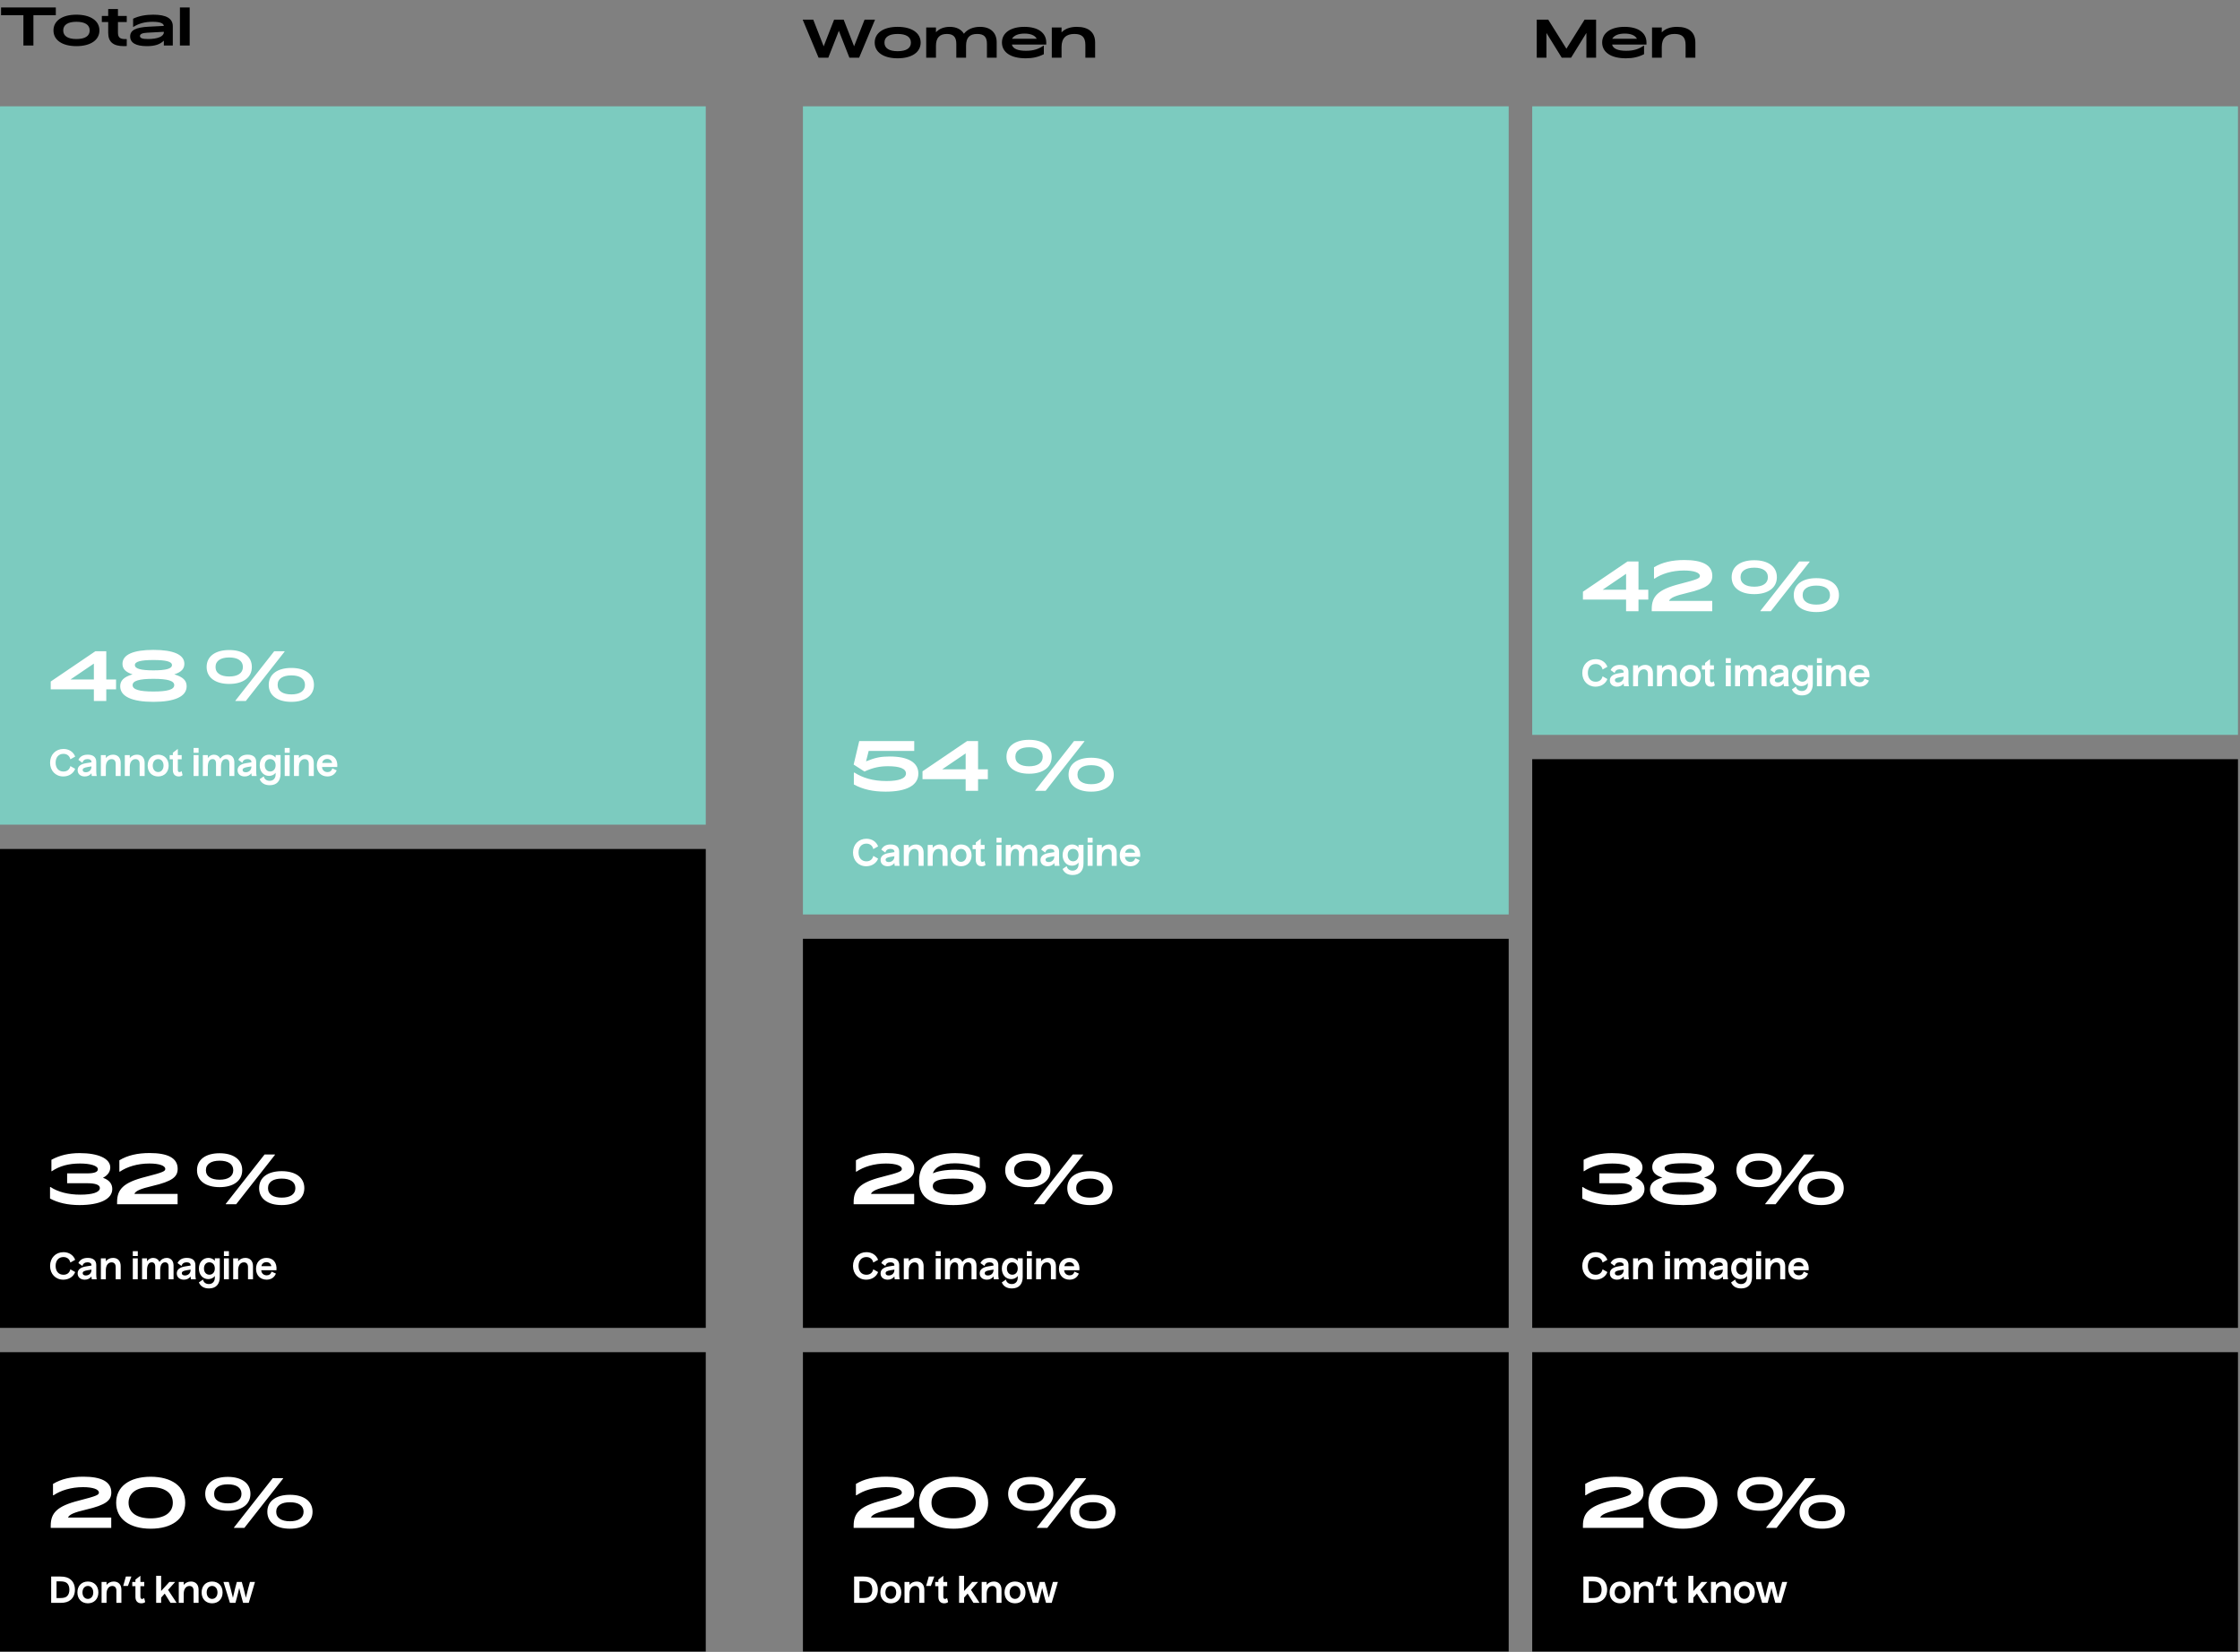 <svg width="1105" height="815" viewBox="0 0 1105 815" fill="none" xmlns="http://www.w3.org/2000/svg">
<rect x="0" y="0" width="1105" height="815" fill="#808080" stroke="none"/>
<path d="M27.535 7.503H16.485V22.453H11.545V7.503H0.521V3.681H27.535V7.503ZM37.688 22.765C30.642 22.765 26.378 19.723 26.378 15.017C26.378 10.285 30.642 7.243 37.688 7.243C44.734 7.243 49.05 10.285 49.05 15.017C49.05 19.723 44.734 22.765 37.688 22.765ZM37.688 19.255C41.926 19.255 44.24 17.799 44.24 15.017C44.24 12.235 41.926 10.753 37.688 10.753C33.502 10.753 31.188 12.235 31.188 15.017C31.188 17.799 33.502 19.255 37.688 19.255ZM62.528 22.713C62.112 22.739 61.67 22.765 61.15 22.765C55.742 22.765 53.376 20.633 53.376 16.161V10.883H50.23V7.867H53.376V4.461H58.186V7.867H62.528V10.883H58.186V16.057C58.186 18.449 59.174 19.281 61.722 19.281H62.398L62.528 19.359V22.713ZM73.024 19.255C77.834 19.255 80.824 17.955 80.824 15.927V15.693L72.634 16.135C70.216 16.265 69.046 16.785 69.046 17.773C69.046 18.787 70.164 19.255 73.024 19.255ZM80.824 22.453V20.061C78.952 21.907 76.404 22.765 72.478 22.765C67.018 22.765 64.21 21.127 64.21 17.981C64.21 14.939 66.914 13.509 73.258 13.171L80.824 12.781C80.694 11.429 78.848 10.753 75.286 10.753C71.516 10.753 68.578 11.533 65.744 13.301L65.666 13.249V9.219C68.578 7.841 71.906 7.243 75.598 7.243C82.072 7.243 85.244 9.115 85.244 12.963V22.453H80.824ZM88.758 22.453V3.681H93.569V22.453H88.758Z" fill="black"/>
<path d="M403.801 28.453H408.611L413.811 15.193L419.011 28.453H423.821L431.621 9.785L431.543 9.681H426.499L421.325 22.837L416.177 9.681H411.471L406.323 22.863L401.175 9.681H396.079L396.001 9.785L403.801 28.453ZM442.803 28.765C449.849 28.765 454.165 25.723 454.165 21.017C454.165 16.285 449.849 13.243 442.803 13.243C435.757 13.243 431.493 16.285 431.493 21.017C431.493 25.723 435.757 28.765 442.803 28.765ZM442.803 25.255C438.617 25.255 436.303 23.799 436.303 21.017C436.303 18.235 438.617 16.753 442.803 16.753C447.041 16.753 449.355 18.235 449.355 21.017C449.355 23.799 447.041 25.255 442.803 25.255ZM461.715 22.603C461.715 18.703 463.457 16.753 467.097 16.753C470.269 16.753 471.751 18.235 471.751 21.641V28.453H476.561V22.603C476.561 18.573 478.329 16.753 482.047 16.753C485.479 16.753 486.857 18.287 486.857 21.641V28.453H491.667V20.861C491.667 16.077 488.599 13.243 483.425 13.243C480.123 13.243 477.185 14.439 475.495 16.649C474.195 14.465 471.751 13.243 468.501 13.243C465.719 13.243 463.301 14.179 461.715 15.921V13.555H456.905V28.453H461.715V22.603ZM505.985 28.765C509.443 28.765 512.251 28.115 514.929 26.737V22.577L514.825 22.499C512.329 24.189 509.963 25.047 506.063 25.047C502.137 25.047 499.693 24.111 499.147 21.979H516.125V21.017C516.125 16.129 512.017 13.243 505.335 13.243C498.523 13.243 494.259 16.233 494.259 20.965C494.259 25.671 498.419 28.765 505.985 28.765ZM505.387 16.571C508.065 16.571 510.457 17.273 511.419 19.119H499.225C500.291 17.273 502.735 16.571 505.387 16.571ZM523.668 23.175C523.668 18.677 526.034 16.753 529.986 16.753C533.704 16.753 535.42 18.287 535.42 22.213V28.453H540.23V20.965C540.23 15.973 537.032 13.243 531.182 13.243C527.854 13.243 525.306 14.231 523.668 15.973V13.555H518.858V28.453H523.668V23.175Z" fill="black"/>
<path d="M770.404 28.453H775.032L782.572 16.259V28.453H787.356V9.681H781.688L772.718 24.033L763.748 9.681H758.08V28.453H762.864V16.259L770.404 28.453ZM802.075 28.765C805.533 28.765 808.341 28.115 811.019 26.737V22.577L810.915 22.499C808.419 24.189 806.053 25.047 802.153 25.047C798.227 25.047 795.783 24.111 795.237 21.979H812.215V21.017C812.215 16.129 808.107 13.243 801.425 13.243C794.613 13.243 790.349 16.233 790.349 20.965C790.349 25.671 794.509 28.765 802.075 28.765ZM801.477 16.571C804.155 16.571 806.547 17.273 807.509 19.119H795.315C796.381 17.273 798.825 16.571 801.477 16.571ZM819.759 23.175C819.759 18.677 822.125 16.753 826.077 16.753C829.795 16.753 831.511 18.287 831.511 22.213V28.453H836.321V20.965C836.321 15.973 833.123 13.243 827.273 13.243C823.945 13.243 821.397 14.231 819.759 15.973V13.555H814.949V28.453H819.759V23.175Z" fill="black"/>
<rect width="348.154" height="236.274" transform="translate(0.001 418.863)" fill="black"/>
<path d="M39.131 594.545C33.521 594.545 28.523 593.423 24.681 591.315V585.705L24.851 585.603C28.591 588.085 33.725 589.411 39.607 589.411C45.761 589.411 49.263 588.221 49.263 586.113C49.263 584.583 47.121 583.767 42.939 583.767H33.113V578.905H43.041C46.543 578.905 48.277 578.225 48.277 576.865C48.277 575.199 44.707 574.043 39.505 574.043C33.861 574.043 29.373 575.267 25.497 577.885L25.361 577.783V572.207C29.475 569.963 33.963 568.909 39.301 568.909C48.549 568.909 54.397 571.629 54.397 575.981C54.397 577.885 53.377 579.755 50.793 581.081C54.125 582.237 55.383 584.277 55.383 586.623C55.383 591.587 49.331 594.545 39.131 594.545ZM57.759 594.137V593.083C57.759 586.861 60.751 583.427 71.631 580.673C80.709 578.361 81.525 577.817 81.525 576.695C81.525 575.131 78.601 574.043 73.705 574.043C67.755 574.043 62.655 575.675 59.085 578.089L58.881 577.987V572.445C62.893 570.031 67.755 568.875 73.841 568.875C82.613 568.875 87.645 571.255 87.645 576.661C87.645 580.571 85.095 582.815 75.167 585.127C69.217 586.521 66.871 587.575 66.293 589.037H87.611V594.137H57.759ZM108.339 585.705C101.539 585.705 97.187 582.611 97.187 577.341C97.187 572.037 101.539 568.977 108.339 568.977C115.105 568.977 119.491 572.037 119.491 577.341C119.491 582.611 115.105 585.705 108.339 585.705ZM111.433 594.137L111.331 594.001L130.507 569.589H135.573L135.675 569.725L116.499 594.137H111.433ZM108.339 582.033C112.419 582.033 115.071 580.469 115.071 577.341C115.071 574.213 112.419 572.649 108.339 572.649C104.259 572.649 101.573 574.213 101.573 577.341C101.573 580.469 104.259 582.033 108.339 582.033ZM138.973 594.545C132.173 594.545 127.821 591.451 127.821 586.181C127.821 580.877 132.173 577.817 138.973 577.817C145.739 577.817 150.125 580.877 150.125 586.181C150.125 591.451 145.739 594.545 138.973 594.545ZM138.973 590.873C143.053 590.873 145.705 589.309 145.705 586.181C145.705 583.053 143.053 581.489 138.973 581.489C134.893 581.489 132.207 583.053 132.207 586.181C132.207 589.309 134.893 590.873 138.973 590.873Z" fill="white"/>
<path d="M37.087 627.591C36.205 629.931 33.901 631.353 31.219 631.353C27.403 631.353 24.703 628.509 24.703 624.585C24.703 620.625 27.457 617.781 31.309 617.781C34.009 617.781 36.187 619.203 37.087 621.543L34.711 622.893C34.333 621.201 33.073 620.193 31.291 620.193C28.915 620.193 27.439 621.921 27.439 624.567C27.439 627.213 28.933 628.923 31.309 628.923C33.109 628.923 34.333 627.933 34.711 626.241L37.087 627.591ZM47.484 628.977C47.484 629.805 47.574 630.543 47.718 631.137H45.288C45.198 630.795 45.162 630.417 45.126 629.787C44.244 630.867 43.182 631.353 41.814 631.353C39.726 631.353 38.304 630.147 38.304 628.275C38.304 626.385 39.708 625.233 42.606 624.783L45.126 624.387V624.225C45.126 623.289 44.406 622.785 43.182 622.785C41.832 622.785 40.95 623.415 40.662 624.603L38.664 623.163C39.492 621.453 41.058 620.607 43.272 620.607C45.972 620.607 47.484 621.867 47.484 624.135V628.977ZM40.788 628.167C40.788 628.869 41.382 629.283 42.318 629.283C43.704 629.283 45.126 628.401 45.126 626.511V626.385L43.362 626.673C41.472 626.979 40.788 627.375 40.788 628.167ZM52.208 631.137H49.76V620.823H52.208V622.263C53.072 621.201 54.314 620.607 55.772 620.607C58.148 620.607 59.534 622.191 59.534 624.657V631.137H57.068V625.125C57.068 623.649 56.33 622.803 55.034 622.803C53.324 622.803 52.208 624.333 52.208 626.655V631.137ZM67.976 619.671H65.51V617.295H67.976V619.671ZM67.958 631.137H65.51V620.823H67.958V631.137ZM72.529 631.137H70.081V620.823H72.529V622.281C73.267 621.183 74.347 620.607 75.553 620.607C76.885 620.607 78.091 621.309 78.667 622.605C79.513 621.291 80.845 620.607 82.249 620.607C84.229 620.607 85.615 622.011 85.615 624.405V631.137H83.167V624.981C83.167 623.541 82.537 622.785 81.403 622.785C79.873 622.785 79.027 624.153 79.027 626.673V631.137H76.579V624.981C76.579 623.487 75.913 622.785 74.869 622.785C73.393 622.785 72.529 624.207 72.529 626.655V631.137ZM96.387 628.977C96.387 629.805 96.477 630.543 96.621 631.137H94.191C94.101 630.795 94.065 630.417 94.029 629.787C93.147 630.867 92.085 631.353 90.717 631.353C88.629 631.353 87.207 630.147 87.207 628.275C87.207 626.385 88.611 625.233 91.509 624.783L94.029 624.387V624.225C94.029 623.289 93.309 622.785 92.085 622.785C90.735 622.785 89.853 623.415 89.565 624.603L87.567 623.163C88.395 621.453 89.961 620.607 92.175 620.607C94.875 620.607 96.387 621.867 96.387 624.135V628.977ZM89.691 628.167C89.691 628.869 90.285 629.283 91.221 629.283C92.607 629.283 94.029 628.401 94.029 626.511V626.385L92.265 626.673C90.375 626.979 89.691 627.375 89.691 628.167ZM108.419 630.003C108.419 633.675 106.475 635.673 103.073 635.673C100.715 635.673 98.951 634.719 98.105 632.703L100.139 631.299C100.373 632.649 101.507 633.513 103.019 633.513C104.855 633.513 105.971 632.235 105.971 630.417V629.535C105.269 630.525 104.045 631.083 102.749 631.083C100.049 631.083 98.123 628.923 98.123 625.881C98.123 622.425 100.409 620.607 102.785 620.607C103.973 620.607 105.161 621.057 105.971 622.047V620.805H108.419V630.003ZM100.625 625.809C100.625 627.681 101.723 628.905 103.289 628.905C104.909 628.905 105.971 627.645 105.971 625.809C105.971 623.973 104.855 622.785 103.271 622.785C101.687 622.785 100.625 623.991 100.625 625.809ZM112.924 619.671H110.458V617.295H112.924V619.671ZM112.906 631.137H110.458V620.823H112.906V631.137ZM117.476 631.137H115.028V620.823H117.476V622.263C118.34 621.201 119.582 620.607 121.04 620.607C123.416 620.607 124.802 622.191 124.802 624.657V631.137H122.336V625.125C122.336 623.649 121.598 622.803 120.302 622.803C118.592 622.803 117.476 624.333 117.476 626.655V631.137ZM136.11 628.347C135.318 630.291 133.68 631.353 131.52 631.353C128.406 631.353 126.3 629.193 126.3 625.989C126.3 622.767 128.316 620.607 131.448 620.607C134.742 620.607 136.704 622.983 136.38 626.691H128.874C128.928 628.131 130.008 629.211 131.556 629.211C132.78 629.211 133.626 628.563 133.95 627.375L136.11 628.347ZM131.43 622.713C130.098 622.713 129.144 623.505 128.964 624.693H133.842C133.68 623.487 132.708 622.713 131.43 622.713Z" fill="white"/>
<rect width="348.154" height="147.671" transform="translate(0.001 667.139)" fill="black"/>
<path d="M25.021 753.811V752.757C25.021 746.535 28.013 743.101 38.893 740.347C47.971 738.035 48.787 737.491 48.787 736.369C48.787 734.805 45.863 733.717 40.967 733.717C35.017 733.717 29.917 735.349 26.347 737.763L26.143 737.661V732.119C30.155 729.705 35.017 728.549 41.103 728.549C49.875 728.549 54.907 730.929 54.907 736.335C54.907 740.245 52.357 742.489 42.429 744.801C36.479 746.195 34.133 747.249 33.555 748.711H54.873V753.811H25.021ZM74.336 754.219C64 754.219 57.302 749.459 57.302 741.401C57.302 733.343 64 728.583 74.336 728.583C84.672 728.583 91.37 733.343 91.37 741.401C91.37 749.459 84.672 754.219 74.336 754.219ZM74.336 749.119C80.966 749.119 85.25 746.433 85.25 741.401C85.25 736.369 80.966 733.683 74.336 733.683C67.706 733.683 63.422 736.369 63.422 741.401C63.422 746.433 67.706 749.119 74.336 749.119ZM112.39 745.379C105.59 745.379 101.238 742.285 101.238 737.015C101.238 731.711 105.59 728.651 112.39 728.651C119.156 728.651 123.542 731.711 123.542 737.015C123.542 742.285 119.156 745.379 112.39 745.379ZM115.484 753.811L115.382 753.675L134.558 729.263H139.624L139.726 729.399L120.55 753.811H115.484ZM112.39 741.707C116.47 741.707 119.122 740.143 119.122 737.015C119.122 733.887 116.47 732.323 112.39 732.323C108.31 732.323 105.624 733.887 105.624 737.015C105.624 740.143 108.31 741.707 112.39 741.707ZM143.024 754.219C136.224 754.219 131.872 751.125 131.872 745.855C131.872 740.551 136.224 737.491 143.024 737.491C149.79 737.491 154.176 740.551 154.176 745.855C154.176 751.125 149.79 754.219 143.024 754.219ZM143.024 750.547C147.104 750.547 149.756 748.983 149.756 745.855C149.756 742.727 147.104 741.163 143.024 741.163C138.944 741.163 136.258 742.727 136.258 745.855C136.258 748.983 138.944 750.547 143.024 750.547Z" fill="white"/>
<path d="M25.243 790.811V777.815H29.815C32.191 777.815 33.667 778.337 34.765 779.237C36.169 780.371 36.961 782.135 36.961 784.313C36.961 786.491 36.169 788.255 34.765 789.389C33.667 790.289 32.191 790.811 29.815 790.811H25.243ZM29.653 780.191H27.889V788.435H29.653C31.489 788.435 32.443 788.111 33.109 787.481C33.829 786.779 34.225 785.699 34.225 784.313C34.225 782.891 33.829 781.847 33.109 781.145C32.443 780.515 31.489 780.191 29.653 780.191ZM48.531 785.663C48.531 788.867 46.443 791.027 43.347 791.027C40.251 791.027 38.181 788.867 38.181 785.663C38.181 782.441 40.251 780.281 43.347 780.281C46.443 780.281 48.531 782.441 48.531 785.663ZM40.683 785.663C40.683 787.553 41.781 788.849 43.347 788.849C44.913 788.849 46.011 787.553 46.011 785.663C46.011 783.755 44.913 782.459 43.347 782.459C41.781 782.459 40.683 783.755 40.683 785.663ZM52.56 790.811H50.112V780.497H52.56V781.937C53.424 780.875 54.666 780.281 56.124 780.281C58.5 780.281 59.886 781.865 59.886 784.331V790.811H57.42V784.799C57.42 783.323 56.682 782.477 55.386 782.477C53.676 782.477 52.56 784.007 52.56 786.329V790.811ZM63.101 782.459H60.779L62.093 777.815H64.811L63.101 782.459ZM71.617 790.397C71.221 790.793 70.519 791.027 69.691 791.027C67.855 791.027 66.811 789.821 66.811 787.859V782.567H65.245V780.497H66.811V779.327L69.259 777.437V780.497H71.167V782.567H69.259V787.715C69.259 788.489 69.511 788.867 70.069 788.867C70.483 788.867 70.879 788.651 71.113 788.381L71.617 790.397ZM79.49 790.811H77.041V777.455H79.49V784.961L83.54 780.497H86.401L82.909 784.403L87.139 790.811H84.115L81.254 786.239L79.49 788.219V790.811ZM90.634 790.811H88.186V780.497H90.634V781.937C91.498 780.875 92.74 780.281 94.198 780.281C96.574 780.281 97.96 781.865 97.96 784.331V790.811H95.494V784.799C95.494 783.323 94.756 782.477 93.46 782.477C91.75 782.477 90.634 784.007 90.634 786.329V790.811ZM109.809 785.663C109.809 788.867 107.721 791.027 104.625 791.027C101.529 791.027 99.459 788.867 99.459 785.663C99.459 782.441 101.529 780.281 104.625 780.281C107.721 780.281 109.809 782.441 109.809 785.663ZM101.961 785.663C101.961 787.553 103.059 788.849 104.625 788.849C106.191 788.849 107.289 787.553 107.289 785.663C107.289 783.755 106.191 782.459 104.625 782.459C103.059 782.459 101.961 783.755 101.961 785.663ZM119.925 790.811L119.241 788.345C118.701 786.311 118.215 784.493 118.035 783.539H117.999C117.801 784.493 117.369 786.311 116.811 788.345L116.145 790.811H113.427L110.241 780.497H112.851L113.715 783.629C114.111 785.087 114.759 787.571 114.885 788.219H114.921C115.029 787.571 115.623 785.123 116.001 783.611L116.829 780.497H119.277L120.141 783.611C120.393 784.493 121.077 787.319 121.275 788.201H121.311C121.509 787.319 122.211 784.493 122.463 783.611L123.309 780.497H125.775L122.715 790.811H119.925Z" fill="white"/>
<rect width="348.154" height="354.411" transform="translate(0.001 52.453)" fill="#7CCBBF"/>
<path d="M46.305 335.255V327.401L34.745 335.255H46.305ZM57.253 340.117H52.425V345.863H46.305V340.117H25.021V336.241L47.019 321.315H52.425V335.255H57.253V340.117ZM75.683 346.271C65.109 346.271 59.295 343.619 59.295 338.587C59.295 335.765 61.063 333.997 65.381 332.705C61.879 331.583 60.417 329.951 60.417 327.503C60.417 322.947 65.823 320.635 75.683 320.635C85.543 320.635 90.949 322.947 90.949 327.503C90.949 329.951 89.487 331.583 85.985 332.705C90.303 333.997 92.071 335.765 92.071 338.587C92.071 343.619 86.257 346.271 75.683 346.271ZM75.683 330.733C81.939 330.733 84.829 329.917 84.829 328.115C84.829 326.415 81.939 325.633 75.683 325.633C69.427 325.633 66.537 326.415 66.537 328.115C66.537 329.917 69.427 330.733 75.683 330.733ZM75.683 341.171C82.721 341.171 85.951 340.185 85.951 338.009C85.951 335.901 82.721 334.915 75.683 334.915C68.645 334.915 65.415 335.901 65.415 338.009C65.415 340.185 68.645 341.171 75.683 341.171ZM113.087 337.431C106.287 337.431 101.935 334.337 101.935 329.067C101.935 323.763 106.287 320.703 113.087 320.703C119.853 320.703 124.239 323.763 124.239 329.067C124.239 334.337 119.853 337.431 113.087 337.431ZM116.181 345.863L116.079 345.727L135.255 321.315H140.321L140.423 321.451L121.247 345.863H116.181ZM113.087 333.759C117.167 333.759 119.819 332.195 119.819 329.067C119.819 325.939 117.167 324.375 113.087 324.375C109.007 324.375 106.321 325.939 106.321 329.067C106.321 332.195 109.007 333.759 113.087 333.759ZM143.721 346.271C136.921 346.271 132.569 343.177 132.569 337.907C132.569 332.603 136.921 329.543 143.721 329.543C150.487 329.543 154.873 332.603 154.873 337.907C154.873 343.177 150.487 346.271 143.721 346.271ZM143.721 342.599C147.801 342.599 150.453 341.035 150.453 337.907C150.453 334.779 147.801 333.215 143.721 333.215C139.641 333.215 136.955 334.779 136.955 337.907C136.955 341.035 139.641 342.599 143.721 342.599Z" fill="white"/>
<path d="M37.087 379.317C36.205 381.657 33.901 383.079 31.219 383.079C27.403 383.079 24.703 380.235 24.703 376.311C24.703 372.351 27.457 369.507 31.309 369.507C34.009 369.507 36.187 370.929 37.087 373.269L34.711 374.619C34.333 372.927 33.073 371.919 31.291 371.919C28.915 371.919 27.439 373.647 27.439 376.293C27.439 378.939 28.933 380.649 31.309 380.649C33.109 380.649 34.333 379.659 34.711 377.967L37.087 379.317ZM47.484 380.703C47.484 381.531 47.574 382.269 47.718 382.863H45.288C45.198 382.521 45.162 382.143 45.126 381.513C44.244 382.593 43.182 383.079 41.814 383.079C39.726 383.079 38.304 381.873 38.304 380.001C38.304 378.111 39.708 376.959 42.606 376.509L45.126 376.113V375.951C45.126 375.015 44.406 374.511 43.182 374.511C41.832 374.511 40.95 375.141 40.662 376.329L38.664 374.889C39.492 373.179 41.058 372.333 43.272 372.333C45.972 372.333 47.484 373.593 47.484 375.861V380.703ZM40.788 379.893C40.788 380.595 41.382 381.009 42.318 381.009C43.704 381.009 45.126 380.127 45.126 378.237V378.111L43.362 378.399C41.472 378.705 40.788 379.101 40.788 379.893ZM52.208 382.863H49.76V372.549H52.208V373.989C53.072 372.927 54.314 372.333 55.772 372.333C58.148 372.333 59.534 373.917 59.534 376.383V382.863H57.068V376.851C57.068 375.375 56.33 374.529 55.034 374.529C53.324 374.529 52.208 376.059 52.208 378.381V382.863ZM64.021 382.863H61.573V372.549H64.021V373.989C64.885 372.927 66.127 372.333 67.585 372.333C69.961 372.333 71.347 373.917 71.347 376.383V382.863H68.881V376.851C68.881 375.375 68.143 374.529 66.847 374.529C65.137 374.529 64.021 376.059 64.021 378.381V382.863ZM83.195 377.715C83.195 380.919 81.107 383.079 78.011 383.079C74.915 383.079 72.845 380.919 72.845 377.715C72.845 374.493 74.915 372.333 78.011 372.333C81.107 372.333 83.195 374.493 83.195 377.715ZM75.347 377.715C75.347 379.605 76.445 380.901 78.011 380.901C79.577 380.901 80.675 379.605 80.675 377.715C80.675 375.807 79.577 374.511 78.011 374.511C76.445 374.511 75.347 375.807 75.347 377.715ZM90.074 382.449C89.678 382.845 88.976 383.079 88.148 383.079C86.312 383.079 85.268 381.873 85.268 379.911V374.619H83.702V372.549H85.268V371.379L87.716 369.489V372.549H89.624V374.619H87.716V379.767C87.716 380.541 87.968 380.919 88.526 380.919C88.94 380.919 89.336 380.703 89.57 380.433L90.074 382.449ZM97.965 371.397H95.499V369.021H97.965V371.397ZM97.947 382.863H95.499V372.549H97.947V382.863ZM102.517 382.863H100.069V372.549H102.517V374.007C103.255 372.909 104.335 372.333 105.541 372.333C106.873 372.333 108.079 373.035 108.655 374.331C109.501 373.017 110.833 372.333 112.237 372.333C114.217 372.333 115.603 373.737 115.603 376.131V382.863H113.155V376.707C113.155 375.267 112.525 374.511 111.391 374.511C109.861 374.511 109.015 375.879 109.015 378.399V382.863H106.567V376.707C106.567 375.213 105.901 374.511 104.857 374.511C103.381 374.511 102.517 375.933 102.517 378.381V382.863ZM126.375 380.703C126.375 381.531 126.465 382.269 126.609 382.863H124.179C124.089 382.521 124.053 382.143 124.017 381.513C123.135 382.593 122.073 383.079 120.705 383.079C118.617 383.079 117.195 381.873 117.195 380.001C117.195 378.111 118.599 376.959 121.497 376.509L124.017 376.113V375.951C124.017 375.015 123.297 374.511 122.073 374.511C120.723 374.511 119.841 375.141 119.553 376.329L117.555 374.889C118.383 373.179 119.949 372.333 122.163 372.333C124.863 372.333 126.375 373.593 126.375 375.861V380.703ZM119.679 379.893C119.679 380.595 120.273 381.009 121.209 381.009C122.595 381.009 124.017 380.127 124.017 378.237V378.111L122.253 378.399C120.363 378.705 119.679 379.101 119.679 379.893ZM138.407 381.729C138.407 385.401 136.463 387.399 133.061 387.399C130.703 387.399 128.939 386.445 128.093 384.429L130.127 383.025C130.361 384.375 131.495 385.239 133.007 385.239C134.843 385.239 135.959 383.961 135.959 382.143V381.261C135.257 382.251 134.033 382.809 132.737 382.809C130.037 382.809 128.111 380.649 128.111 377.607C128.111 374.151 130.397 372.333 132.773 372.333C133.961 372.333 135.149 372.783 135.959 373.773V372.531H138.407V381.729ZM130.613 377.535C130.613 379.407 131.711 380.631 133.277 380.631C134.897 380.631 135.959 379.371 135.959 377.535C135.959 375.699 134.843 374.511 133.259 374.511C131.675 374.511 130.613 375.717 130.613 377.535ZM142.912 371.397H140.446V369.021H142.912V371.397ZM142.894 382.863H140.446V372.549H142.894V382.863ZM147.464 382.863H145.016V372.549H147.464V373.989C148.328 372.927 149.57 372.333 151.028 372.333C153.404 372.333 154.79 373.917 154.79 376.383V382.863H152.324V376.851C152.324 375.375 151.586 374.529 150.29 374.529C148.58 374.529 147.464 376.059 147.464 378.381V382.863ZM166.099 380.073C165.307 382.017 163.669 383.079 161.509 383.079C158.395 383.079 156.289 380.919 156.289 377.715C156.289 374.493 158.305 372.333 161.437 372.333C164.731 372.333 166.693 374.709 166.369 378.417H158.863C158.917 379.857 159.997 380.937 161.545 380.937C162.769 380.937 163.615 380.289 163.939 379.101L166.099 380.073ZM161.419 374.439C160.087 374.439 159.133 375.231 158.953 376.419H163.831C163.669 375.213 162.697 374.439 161.419 374.439Z" fill="white"/>
<rect width="348.154" height="191.973" transform="translate(396.088 463.166)" fill="black"/>
<path d="M421.108 594.139V593.085C421.108 586.863 424.1 583.429 434.98 580.675C444.058 578.363 444.874 577.819 444.874 576.697C444.874 575.133 441.95 574.045 437.054 574.045C431.104 574.045 426.004 575.677 422.434 578.091L422.23 577.989V572.447C426.242 570.033 431.104 568.877 437.19 568.877C445.962 568.877 450.994 571.257 450.994 576.663C450.994 580.573 448.444 582.817 438.516 585.129C432.566 586.523 430.22 587.577 429.642 589.039H450.96V594.139H421.108ZM470.253 594.547C459.339 594.547 453.389 590.977 453.389 582.545C453.389 573.807 459.781 568.911 471.205 568.911C475.455 568.911 479.909 569.591 483.309 570.951V576.255L483.003 576.323C479.399 574.861 475.285 573.943 470.967 573.943C465.017 573.943 461.243 575.677 460.189 578.907C462.365 577.853 466.309 577.105 471.239 577.105C481.235 577.105 486.335 580.131 486.335 585.605C486.335 591.487 480.385 594.547 470.253 594.547ZM470.559 589.277C477.223 589.277 480.215 588.155 480.215 585.435C480.215 582.851 476.713 581.491 470.151 581.491C463.283 581.491 460.155 582.579 460.155 585.231C460.155 587.883 463.759 589.277 470.559 589.277ZM507.016 585.707C500.216 585.707 495.864 582.613 495.864 577.343C495.864 572.039 500.216 568.979 507.016 568.979C513.782 568.979 518.168 572.039 518.168 577.343C518.168 582.613 513.782 585.707 507.016 585.707ZM510.11 594.139L510.008 594.003L529.184 569.591H534.25L534.352 569.727L515.176 594.139H510.11ZM507.016 582.035C511.096 582.035 513.748 580.471 513.748 577.343C513.748 574.215 511.096 572.651 507.016 572.651C502.936 572.651 500.25 574.215 500.25 577.343C500.25 580.471 502.936 582.035 507.016 582.035ZM537.65 594.547C530.85 594.547 526.498 591.453 526.498 586.183C526.498 580.879 530.85 577.819 537.65 577.819C544.416 577.819 548.802 580.879 548.802 586.183C548.802 591.453 544.416 594.547 537.65 594.547ZM537.65 590.875C541.73 590.875 544.382 589.311 544.382 586.183C544.382 583.055 541.73 581.491 537.65 581.491C533.57 581.491 530.884 583.055 530.884 586.183C530.884 589.311 533.57 590.875 537.65 590.875Z" fill="white"/>
<path d="M433.174 627.593C432.292 629.933 429.988 631.355 427.306 631.355C423.49 631.355 420.79 628.511 420.79 624.587C420.79 620.627 423.544 617.783 427.396 617.783C430.096 617.783 432.274 619.205 433.174 621.545L430.798 622.895C430.42 621.203 429.16 620.195 427.378 620.195C425.002 620.195 423.526 621.923 423.526 624.569C423.526 627.215 425.02 628.925 427.396 628.925C429.196 628.925 430.42 627.935 430.798 626.243L433.174 627.593ZM443.571 628.979C443.571 629.807 443.661 630.545 443.805 631.139H441.375C441.285 630.797 441.249 630.419 441.213 629.789C440.331 630.869 439.269 631.355 437.901 631.355C435.813 631.355 434.391 630.149 434.391 628.277C434.391 626.387 435.795 625.235 438.693 624.785L441.213 624.389V624.227C441.213 623.291 440.493 622.787 439.269 622.787C437.919 622.787 437.037 623.417 436.749 624.605L434.751 623.165C435.579 621.455 437.145 620.609 439.359 620.609C442.059 620.609 443.571 621.869 443.571 624.137V628.979ZM436.875 628.169C436.875 628.871 437.469 629.285 438.405 629.285C439.791 629.285 441.213 628.403 441.213 626.513V626.387L439.449 626.675C437.559 626.981 436.875 627.377 436.875 628.169ZM448.295 631.139H445.847V620.825H448.295V622.265C449.159 621.203 450.401 620.609 451.859 620.609C454.235 620.609 455.621 622.193 455.621 624.659V631.139H453.155V625.127C453.155 623.651 452.417 622.805 451.121 622.805C449.411 622.805 448.295 624.335 448.295 626.657V631.139ZM464.063 619.673H461.597V617.297H464.063V619.673ZM464.045 631.139H461.597V620.825H464.045V631.139ZM468.615 631.139H466.167V620.825H468.615V622.283C469.353 621.185 470.433 620.609 471.639 620.609C472.971 620.609 474.177 621.311 474.753 622.607C475.599 621.293 476.931 620.609 478.335 620.609C480.315 620.609 481.701 622.013 481.701 624.407V631.139H479.253V624.983C479.253 623.543 478.623 622.787 477.489 622.787C475.959 622.787 475.113 624.155 475.113 626.675V631.139H472.665V624.983C472.665 623.489 471.999 622.787 470.955 622.787C469.479 622.787 468.615 624.209 468.615 626.657V631.139ZM492.473 628.979C492.473 629.807 492.563 630.545 492.707 631.139H490.277C490.187 630.797 490.151 630.419 490.115 629.789C489.233 630.869 488.171 631.355 486.803 631.355C484.715 631.355 483.293 630.149 483.293 628.277C483.293 626.387 484.697 625.235 487.595 624.785L490.115 624.389V624.227C490.115 623.291 489.395 622.787 488.171 622.787C486.821 622.787 485.939 623.417 485.651 624.605L483.653 623.165C484.481 621.455 486.047 620.609 488.261 620.609C490.961 620.609 492.473 621.869 492.473 624.137V628.979ZM485.777 628.169C485.777 628.871 486.371 629.285 487.307 629.285C488.693 629.285 490.115 628.403 490.115 626.513V626.387L488.351 626.675C486.461 626.981 485.777 627.377 485.777 628.169ZM504.506 630.005C504.506 633.677 502.562 635.675 499.16 635.675C496.802 635.675 495.038 634.721 494.192 632.705L496.226 631.301C496.46 632.651 497.594 633.515 499.106 633.515C500.942 633.515 502.058 632.237 502.058 630.419V629.537C501.356 630.527 500.132 631.085 498.836 631.085C496.136 631.085 494.21 628.925 494.21 625.883C494.21 622.427 496.496 620.609 498.872 620.609C500.06 620.609 501.248 621.059 502.058 622.049V620.807H504.506V630.005ZM496.712 625.811C496.712 627.683 497.81 628.907 499.376 628.907C500.996 628.907 502.058 627.647 502.058 625.811C502.058 623.975 500.942 622.787 499.358 622.787C497.774 622.787 496.712 623.993 496.712 625.811ZM509.01 619.673H506.544V617.297H509.01V619.673ZM508.992 631.139H506.544V620.825H508.992V631.139ZM513.563 631.139H511.115V620.825H513.563V622.265C514.427 621.203 515.669 620.609 517.127 620.609C519.503 620.609 520.889 622.193 520.889 624.659V631.139H518.423V625.127C518.423 623.651 517.685 622.805 516.389 622.805C514.679 622.805 513.563 624.335 513.563 626.657V631.139ZM532.197 628.349C531.405 630.293 529.767 631.355 527.607 631.355C524.493 631.355 522.387 629.195 522.387 625.991C522.387 622.769 524.403 620.609 527.535 620.609C530.829 620.609 532.791 622.985 532.467 626.693H524.961C525.015 628.133 526.095 629.213 527.643 629.213C528.867 629.213 529.713 628.565 530.037 627.377L532.197 628.349ZM527.517 622.715C526.185 622.715 525.231 623.507 525.051 624.695H529.929C529.767 623.489 528.795 622.715 527.517 622.715Z" fill="white"/>
<rect width="348.154" height="147.671" transform="translate(396.088 667.139)" fill="black"/>
<path d="M421.108 753.811V752.757C421.108 746.535 424.1 743.101 434.98 740.347C444.058 738.035 444.874 737.491 444.874 736.369C444.874 734.805 441.95 733.717 437.054 733.717C431.104 733.717 426.004 735.349 422.434 737.763L422.23 737.661V732.119C426.242 729.705 431.104 728.549 437.19 728.549C445.962 728.549 450.994 730.929 450.994 736.335C450.994 740.245 448.444 742.489 438.516 744.801C432.566 746.195 430.22 747.249 429.642 748.711H450.96V753.811H421.108ZM470.423 754.219C460.087 754.219 453.389 749.459 453.389 741.401C453.389 733.343 460.087 728.583 470.423 728.583C480.759 728.583 487.457 733.343 487.457 741.401C487.457 749.459 480.759 754.219 470.423 754.219ZM470.423 749.119C477.053 749.119 481.337 746.433 481.337 741.401C481.337 736.369 477.053 733.683 470.423 733.683C463.793 733.683 459.509 736.369 459.509 741.401C459.509 746.433 463.793 749.119 470.423 749.119ZM508.477 745.379C501.677 745.379 497.325 742.285 497.325 737.015C497.325 731.711 501.677 728.651 508.477 728.651C515.243 728.651 519.629 731.711 519.629 737.015C519.629 742.285 515.243 745.379 508.477 745.379ZM511.571 753.811L511.469 753.675L530.645 729.263H535.711L535.813 729.399L516.637 753.811H511.571ZM508.477 741.707C512.557 741.707 515.209 740.143 515.209 737.015C515.209 733.887 512.557 732.323 508.477 732.323C504.397 732.323 501.711 733.887 501.711 737.015C501.711 740.143 504.397 741.707 508.477 741.707ZM539.111 754.219C532.311 754.219 527.959 751.125 527.959 745.855C527.959 740.551 532.311 737.491 539.111 737.491C545.877 737.491 550.263 740.551 550.263 745.855C550.263 751.125 545.877 754.219 539.111 754.219ZM539.111 750.547C543.191 750.547 545.843 748.983 545.843 745.855C545.843 742.727 543.191 741.163 539.111 741.163C535.031 741.163 532.345 742.727 532.345 745.855C532.345 748.983 535.031 750.547 539.111 750.547Z" fill="white"/>
<path d="M421.33 790.811V777.815H425.902C428.278 777.815 429.754 778.337 430.852 779.237C432.256 780.371 433.048 782.135 433.048 784.313C433.048 786.491 432.256 788.255 430.852 789.389C429.754 790.289 428.278 790.811 425.902 790.811H421.33ZM425.74 780.191H423.976V788.435H425.74C427.576 788.435 428.53 788.111 429.196 787.481C429.916 786.779 430.312 785.699 430.312 784.313C430.312 782.891 429.916 781.847 429.196 781.145C428.53 780.515 427.576 780.191 425.74 780.191ZM444.618 785.663C444.618 788.867 442.53 791.027 439.434 791.027C436.338 791.027 434.268 788.867 434.268 785.663C434.268 782.441 436.338 780.281 439.434 780.281C442.53 780.281 444.618 782.441 444.618 785.663ZM436.77 785.663C436.77 787.553 437.868 788.849 439.434 788.849C441 788.849 442.098 787.553 442.098 785.663C442.098 783.755 441 782.459 439.434 782.459C437.868 782.459 436.77 783.755 436.77 785.663ZM448.647 790.811H446.199V780.497H448.647V781.937C449.511 780.875 450.753 780.281 452.211 780.281C454.587 780.281 455.973 781.865 455.973 784.331V790.811H453.507V784.799C453.507 783.323 452.769 782.477 451.473 782.477C449.763 782.477 448.647 784.007 448.647 786.329V790.811ZM459.188 782.459H456.866L458.18 777.815H460.898L459.188 782.459ZM467.704 790.397C467.308 790.793 466.606 791.027 465.778 791.027C463.942 791.027 462.898 789.821 462.898 787.859V782.567H461.332V780.497H462.898V779.327L465.346 777.437V780.497H467.254V782.567H465.346V787.715C465.346 788.489 465.598 788.867 466.156 788.867C466.57 788.867 466.966 788.651 467.2 788.381L467.704 790.397ZM475.576 790.811H473.128V777.455H475.576V784.961L479.626 780.497H482.488L478.996 784.403L483.226 790.811H480.202L477.34 786.239L475.576 788.219V790.811ZM486.721 790.811H484.273V780.497H486.721V781.937C487.585 780.875 488.827 780.281 490.285 780.281C492.661 780.281 494.047 781.865 494.047 784.331V790.811H491.581V784.799C491.581 783.323 490.843 782.477 489.547 782.477C487.837 782.477 486.721 784.007 486.721 786.329V790.811ZM505.895 785.663C505.895 788.867 503.807 791.027 500.711 791.027C497.615 791.027 495.545 788.867 495.545 785.663C495.545 782.441 497.615 780.281 500.711 780.281C503.807 780.281 505.895 782.441 505.895 785.663ZM498.047 785.663C498.047 787.553 499.145 788.849 500.711 788.849C502.277 788.849 503.375 787.553 503.375 785.663C503.375 783.755 502.277 782.459 500.711 782.459C499.145 782.459 498.047 783.755 498.047 785.663ZM516.012 790.811L515.328 788.345C514.788 786.311 514.302 784.493 514.122 783.539H514.086C513.888 784.493 513.456 786.311 512.898 788.345L512.232 790.811H509.514L506.328 780.497H508.938L509.802 783.629C510.198 785.087 510.846 787.571 510.972 788.219H511.008C511.116 787.571 511.71 785.123 512.088 783.611L512.916 780.497H515.364L516.228 783.611C516.48 784.493 517.164 787.319 517.362 788.201H517.398C517.596 787.319 518.298 784.493 518.55 783.611L519.396 780.497H521.862L518.802 790.811H516.012Z" fill="white"/>
<rect width="348.154" height="398.712" transform="translate(396.088 52.453)" fill="#7CCBBF"/>
<path d="M436.884 390.574C430.628 390.574 425.664 389.452 421.21 387.038V381.258L421.482 381.156C425.46 383.706 430.39 385.338 437.326 385.338C443.446 385.338 446.914 384.08 446.914 381.598C446.914 379.252 443.854 378.028 438.108 378.028C434.266 378.028 430.9 378.606 426.446 380.646L421.108 377.212L423.862 365.618H450.994V370.48H428.52L427.228 375.614C431.886 373.744 434.538 373.234 438.958 373.234C447.696 373.234 453.034 376.022 453.034 381.632C453.034 387.548 447.118 390.574 436.884 390.574ZM476.359 379.558V371.704L464.799 379.558H476.359ZM487.307 384.42H482.479V390.166H476.359V384.42H455.075V380.544L477.073 365.618H482.479V379.558H487.307V384.42ZM507.647 381.734C500.847 381.734 496.495 378.64 496.495 373.37C496.495 368.066 500.847 365.006 507.647 365.006C514.413 365.006 518.799 368.066 518.799 373.37C518.799 378.64 514.413 381.734 507.647 381.734ZM510.741 390.166L510.639 390.03L529.815 365.618H534.881L534.983 365.754L515.807 390.166H510.741ZM507.647 378.062C511.727 378.062 514.379 376.498 514.379 373.37C514.379 370.242 511.727 368.678 507.647 368.678C503.567 368.678 500.881 370.242 500.881 373.37C500.881 376.498 503.567 378.062 507.647 378.062ZM538.281 390.574C531.481 390.574 527.129 387.48 527.129 382.21C527.129 376.906 531.481 373.846 538.281 373.846C545.047 373.846 549.433 376.906 549.433 382.21C549.433 387.48 545.047 390.574 538.281 390.574ZM538.281 386.902C542.361 386.902 545.013 385.338 545.013 382.21C545.013 379.082 542.361 377.518 538.281 377.518C534.201 377.518 531.515 379.082 531.515 382.21C531.515 385.338 534.201 386.902 538.281 386.902Z" fill="white"/>
<path d="M433.174 423.62C432.292 425.96 429.988 427.382 427.306 427.382C423.49 427.382 420.79 424.538 420.79 420.614C420.79 416.654 423.544 413.81 427.396 413.81C430.096 413.81 432.274 415.232 433.174 417.572L430.798 418.922C430.42 417.23 429.16 416.222 427.378 416.222C425.002 416.222 423.526 417.95 423.526 420.596C423.526 423.242 425.02 424.952 427.396 424.952C429.196 424.952 430.42 423.962 430.798 422.27L433.174 423.62ZM443.571 425.006C443.571 425.834 443.661 426.572 443.805 427.166H441.375C441.285 426.824 441.249 426.446 441.213 425.816C440.331 426.896 439.269 427.382 437.901 427.382C435.813 427.382 434.391 426.176 434.391 424.304C434.391 422.414 435.795 421.262 438.693 420.812L441.213 420.416V420.254C441.213 419.318 440.493 418.814 439.269 418.814C437.919 418.814 437.037 419.444 436.749 420.632L434.751 419.192C435.579 417.482 437.145 416.636 439.359 416.636C442.059 416.636 443.571 417.896 443.571 420.164V425.006ZM436.875 424.196C436.875 424.898 437.469 425.312 438.405 425.312C439.791 425.312 441.213 424.43 441.213 422.54V422.414L439.449 422.702C437.559 423.008 436.875 423.404 436.875 424.196ZM448.295 427.166H445.847V416.852H448.295V418.292C449.159 417.23 450.401 416.636 451.859 416.636C454.235 416.636 455.621 418.22 455.621 420.686V427.166H453.155V421.154C453.155 419.678 452.417 418.832 451.121 418.832C449.411 418.832 448.295 420.362 448.295 422.684V427.166ZM460.108 427.166H457.66V416.852H460.108V418.292C460.972 417.23 462.214 416.636 463.672 416.636C466.048 416.636 467.434 418.22 467.434 420.686V427.166H464.968V421.154C464.968 419.678 464.23 418.832 462.934 418.832C461.224 418.832 460.108 420.362 460.108 422.684V427.166ZM479.282 422.018C479.282 425.222 477.194 427.382 474.098 427.382C471.002 427.382 468.932 425.222 468.932 422.018C468.932 418.796 471.002 416.636 474.098 416.636C477.194 416.636 479.282 418.796 479.282 422.018ZM471.434 422.018C471.434 423.908 472.532 425.204 474.098 425.204C475.664 425.204 476.762 423.908 476.762 422.018C476.762 420.11 475.664 418.814 474.098 418.814C472.532 418.814 471.434 420.11 471.434 422.018ZM486.161 426.752C485.765 427.148 485.063 427.382 484.235 427.382C482.399 427.382 481.355 426.176 481.355 424.214V418.922H479.789V416.852H481.355V415.682L483.803 413.792V416.852H485.711V418.922H483.803V424.07C483.803 424.844 484.055 425.222 484.613 425.222C485.027 425.222 485.423 425.006 485.657 424.736L486.161 426.752ZM494.051 415.7H491.585V413.324H494.051V415.7ZM494.033 427.166H491.585V416.852H494.033V427.166ZM498.604 427.166H496.156V416.852H498.604V418.31C499.342 417.212 500.422 416.636 501.628 416.636C502.96 416.636 504.166 417.338 504.742 418.634C505.588 417.32 506.92 416.636 508.324 416.636C510.304 416.636 511.69 418.04 511.69 420.434V427.166H509.242V421.01C509.242 419.57 508.612 418.814 507.478 418.814C505.948 418.814 505.102 420.182 505.102 422.702V427.166H502.654V421.01C502.654 419.516 501.988 418.814 500.944 418.814C499.468 418.814 498.604 420.236 498.604 422.684V427.166ZM522.462 425.006C522.462 425.834 522.552 426.572 522.696 427.166H520.266C520.176 426.824 520.14 426.446 520.104 425.816C519.222 426.896 518.16 427.382 516.792 427.382C514.704 427.382 513.282 426.176 513.282 424.304C513.282 422.414 514.686 421.262 517.584 420.812L520.104 420.416V420.254C520.104 419.318 519.384 418.814 518.16 418.814C516.81 418.814 515.928 419.444 515.64 420.632L513.642 419.192C514.47 417.482 516.036 416.636 518.25 416.636C520.95 416.636 522.462 417.896 522.462 420.164V425.006ZM515.766 424.196C515.766 424.898 516.36 425.312 517.296 425.312C518.682 425.312 520.104 424.43 520.104 422.54V422.414L518.34 422.702C516.45 423.008 515.766 423.404 515.766 424.196ZM534.494 426.032C534.494 429.704 532.55 431.702 529.148 431.702C526.79 431.702 525.026 430.748 524.18 428.732L526.214 427.328C526.448 428.678 527.582 429.542 529.094 429.542C530.93 429.542 532.046 428.264 532.046 426.446V425.564C531.344 426.554 530.12 427.112 528.824 427.112C526.124 427.112 524.198 424.952 524.198 421.91C524.198 418.454 526.484 416.636 528.86 416.636C530.048 416.636 531.236 417.086 532.046 418.076V416.834H534.494V426.032ZM526.7 421.838C526.7 423.71 527.798 424.934 529.364 424.934C530.984 424.934 532.046 423.674 532.046 421.838C532.046 420.002 530.93 418.814 529.346 418.814C527.762 418.814 526.7 420.02 526.7 421.838ZM538.999 415.7H536.533V413.324H538.999V415.7ZM538.981 427.166H536.533V416.852H538.981V427.166ZM543.551 427.166H541.103V416.852H543.551V418.292C544.415 417.23 545.657 416.636 547.115 416.636C549.491 416.636 550.877 418.22 550.877 420.686V427.166H548.411V421.154C548.411 419.678 547.673 418.832 546.377 418.832C544.667 418.832 543.551 420.362 543.551 422.684V427.166ZM562.186 424.376C561.394 426.32 559.756 427.382 557.596 427.382C554.482 427.382 552.376 425.222 552.376 422.018C552.376 418.796 554.392 416.636 557.524 416.636C560.818 416.636 562.78 419.012 562.456 422.72H554.95C555.004 424.16 556.084 425.24 557.632 425.24C558.856 425.24 559.702 424.592 560.026 423.404L562.186 424.376ZM557.506 418.742C556.174 418.742 555.22 419.534 555.04 420.722H559.918C559.756 419.516 558.784 418.742 557.506 418.742Z" fill="white"/>
<rect width="348.154" height="280.575" transform="translate(755.848 374.562)" fill="black"/>
<path d="M794.978 594.547C789.368 594.547 784.37 593.425 780.528 591.317V585.707L780.698 585.605C784.438 588.087 789.572 589.413 795.454 589.413C801.608 589.413 805.11 588.223 805.11 586.115C805.11 584.585 802.968 583.769 798.786 583.769H788.96V578.907H798.888C802.39 578.907 804.124 578.227 804.124 576.867C804.124 575.201 800.554 574.045 795.352 574.045C789.708 574.045 785.22 575.269 781.344 577.887L781.208 577.785V572.209C785.322 569.965 789.81 568.911 795.148 568.911C804.396 568.911 810.244 571.631 810.244 575.983C810.244 577.887 809.224 579.757 806.64 581.083C809.972 582.239 811.23 584.279 811.23 586.625C811.23 591.589 805.178 594.547 794.978 594.547ZM830.334 594.547C819.76 594.547 813.946 591.895 813.946 586.863C813.946 584.041 815.714 582.273 820.032 580.981C816.53 579.859 815.068 578.227 815.068 575.779C815.068 571.223 820.474 568.911 830.334 568.911C840.194 568.911 845.6 571.223 845.6 575.779C845.6 578.227 844.138 579.859 840.636 580.981C844.954 582.273 846.722 584.041 846.722 586.863C846.722 591.895 840.908 594.547 830.334 594.547ZM830.334 579.009C836.59 579.009 839.48 578.193 839.48 576.391C839.48 574.691 836.59 573.909 830.334 573.909C824.078 573.909 821.188 574.691 821.188 576.391C821.188 578.193 824.078 579.009 830.334 579.009ZM830.334 589.447C837.372 589.447 840.602 588.461 840.602 586.285C840.602 584.177 837.372 583.191 830.334 583.191C823.296 583.191 820.066 584.177 820.066 586.285C820.066 588.461 823.296 589.447 830.334 589.447ZM867.739 585.707C860.939 585.707 856.587 582.613 856.587 577.343C856.587 572.039 860.939 568.979 867.739 568.979C874.505 568.979 878.891 572.039 878.891 577.343C878.891 582.613 874.505 585.707 867.739 585.707ZM870.833 594.139L870.731 594.003L889.907 569.591H894.973L895.075 569.727L875.899 594.139H870.833ZM867.739 582.035C871.819 582.035 874.471 580.471 874.471 577.343C874.471 574.215 871.819 572.651 867.739 572.651C863.659 572.651 860.973 574.215 860.973 577.343C860.973 580.471 863.659 582.035 867.739 582.035ZM898.373 594.547C891.573 594.547 887.221 591.453 887.221 586.183C887.221 580.879 891.573 577.819 898.373 577.819C905.139 577.819 909.525 580.879 909.525 586.183C909.525 591.453 905.139 594.547 898.373 594.547ZM898.373 590.875C902.453 590.875 905.105 589.311 905.105 586.183C905.105 583.055 902.453 581.491 898.373 581.491C894.293 581.491 891.607 583.055 891.607 586.183C891.607 589.311 894.293 590.875 898.373 590.875Z" fill="white"/>
<path d="M792.934 627.593C792.052 629.933 789.748 631.355 787.066 631.355C783.25 631.355 780.55 628.511 780.55 624.587C780.55 620.627 783.304 617.783 787.156 617.783C789.856 617.783 792.034 619.205 792.934 621.545L790.558 622.895C790.18 621.203 788.92 620.195 787.138 620.195C784.762 620.195 783.286 621.923 783.286 624.569C783.286 627.215 784.78 628.925 787.156 628.925C788.956 628.925 790.18 627.935 790.558 626.243L792.934 627.593ZM803.331 628.979C803.331 629.807 803.421 630.545 803.565 631.139H801.135C801.045 630.797 801.009 630.419 800.973 629.789C800.091 630.869 799.029 631.355 797.661 631.355C795.573 631.355 794.151 630.149 794.151 628.277C794.151 626.387 795.555 625.235 798.453 624.785L800.973 624.389V624.227C800.973 623.291 800.253 622.787 799.029 622.787C797.679 622.787 796.797 623.417 796.509 624.605L794.511 623.165C795.339 621.455 796.905 620.609 799.119 620.609C801.819 620.609 803.331 621.869 803.331 624.137V628.979ZM796.635 628.169C796.635 628.871 797.229 629.285 798.165 629.285C799.551 629.285 800.973 628.403 800.973 626.513V626.387L799.209 626.675C797.319 626.981 796.635 627.377 796.635 628.169ZM808.055 631.139H805.607V620.825H808.055V622.265C808.919 621.203 810.161 620.609 811.619 620.609C813.995 620.609 815.381 622.193 815.381 624.659V631.139H812.915V625.127C812.915 623.651 812.177 622.805 810.881 622.805C809.171 622.805 808.055 624.335 808.055 626.657V631.139ZM823.823 619.673H821.357V617.297H823.823V619.673ZM823.805 631.139H821.357V620.825H823.805V631.139ZM828.375 631.139H825.927V620.825H828.375V622.283C829.113 621.185 830.193 620.609 831.399 620.609C832.731 620.609 833.937 621.311 834.513 622.607C835.359 621.293 836.691 620.609 838.095 620.609C840.075 620.609 841.461 622.013 841.461 624.407V631.139H839.013V624.983C839.013 623.543 838.383 622.787 837.249 622.787C835.719 622.787 834.873 624.155 834.873 626.675V631.139H832.425V624.983C832.425 623.489 831.759 622.787 830.715 622.787C829.239 622.787 828.375 624.209 828.375 626.657V631.139ZM852.233 628.979C852.233 629.807 852.323 630.545 852.467 631.139H850.037C849.947 630.797 849.911 630.419 849.875 629.789C848.993 630.869 847.931 631.355 846.563 631.355C844.475 631.355 843.053 630.149 843.053 628.277C843.053 626.387 844.457 625.235 847.355 624.785L849.875 624.389V624.227C849.875 623.291 849.155 622.787 847.931 622.787C846.581 622.787 845.699 623.417 845.411 624.605L843.413 623.165C844.241 621.455 845.807 620.609 848.021 620.609C850.721 620.609 852.233 621.869 852.233 624.137V628.979ZM845.537 628.169C845.537 628.871 846.131 629.285 847.067 629.285C848.453 629.285 849.875 628.403 849.875 626.513V626.387L848.111 626.675C846.221 626.981 845.537 627.377 845.537 628.169ZM864.265 630.005C864.265 633.677 862.321 635.675 858.919 635.675C856.561 635.675 854.797 634.721 853.951 632.705L855.985 631.301C856.219 632.651 857.353 633.515 858.865 633.515C860.701 633.515 861.817 632.237 861.817 630.419V629.537C861.115 630.527 859.891 631.085 858.595 631.085C855.895 631.085 853.969 628.925 853.969 625.883C853.969 622.427 856.255 620.609 858.631 620.609C859.819 620.609 861.007 621.059 861.817 622.049V620.807H864.265V630.005ZM856.471 625.811C856.471 627.683 857.569 628.907 859.135 628.907C860.755 628.907 861.817 627.647 861.817 625.811C861.817 623.975 860.701 622.787 859.117 622.787C857.533 622.787 856.471 623.993 856.471 625.811ZM868.77 619.673H866.304V617.297H868.77V619.673ZM868.752 631.139H866.304V620.825H868.752V631.139ZM873.323 631.139H870.875V620.825H873.323V622.265C874.187 621.203 875.429 620.609 876.887 620.609C879.263 620.609 880.649 622.193 880.649 624.659V631.139H878.183V625.127C878.183 623.651 877.445 622.805 876.149 622.805C874.438 622.805 873.323 624.335 873.323 626.657V631.139ZM891.957 628.349C891.165 630.293 889.527 631.355 887.367 631.355C884.253 631.355 882.147 629.195 882.147 625.991C882.147 622.769 884.163 620.609 887.295 620.609C890.589 620.609 892.551 622.985 892.227 626.693H884.721C884.775 628.133 885.855 629.213 887.403 629.213C888.627 629.213 889.473 628.565 889.797 627.377L891.957 628.349ZM887.277 622.715C885.945 622.715 884.991 623.507 884.811 624.695H889.689C889.527 623.489 888.555 622.715 887.277 622.715Z" fill="white"/>
<rect width="348.154" height="147.671" transform="translate(755.848 667.137)" fill="black"/>
<path d="M780.868 753.809V752.755C780.868 746.533 783.86 743.099 794.74 740.345C803.818 738.033 804.634 737.489 804.634 736.367C804.634 734.803 801.71 733.715 796.814 733.715C790.864 733.715 785.764 735.347 782.194 737.761L781.99 737.659V732.117C786.002 729.703 790.864 728.547 796.95 728.547C805.722 728.547 810.754 730.927 810.754 736.333C810.754 740.243 808.204 742.487 798.276 744.799C792.326 746.193 789.98 747.247 789.402 748.709H810.72V753.809H780.868ZM830.183 754.217C819.847 754.217 813.149 749.457 813.149 741.399C813.149 733.341 819.847 728.581 830.183 728.581C840.519 728.581 847.217 733.341 847.217 741.399C847.217 749.457 840.519 754.217 830.183 754.217ZM830.183 749.117C836.813 749.117 841.097 746.431 841.097 741.399C841.097 736.367 836.813 733.681 830.183 733.681C823.553 733.681 819.269 736.367 819.269 741.399C819.269 746.431 823.553 749.117 830.183 749.117ZM868.237 745.377C861.437 745.377 857.085 742.283 857.085 737.013C857.085 731.709 861.437 728.649 868.237 728.649C875.003 728.649 879.389 731.709 879.389 737.013C879.389 742.283 875.003 745.377 868.237 745.377ZM871.331 753.809L871.229 753.673L890.405 729.261H895.471L895.573 729.397L876.397 753.809H871.331ZM868.237 741.705C872.317 741.705 874.969 740.141 874.969 737.013C874.969 733.885 872.317 732.321 868.237 732.321C864.157 732.321 861.471 733.885 861.471 737.013C861.471 740.141 864.157 741.705 868.237 741.705ZM898.871 754.217C892.071 754.217 887.719 751.123 887.719 745.853C887.719 740.549 892.071 737.489 898.871 737.489C905.637 737.489 910.023 740.549 910.023 745.853C910.023 751.123 905.637 754.217 898.871 754.217ZM898.871 750.545C902.951 750.545 905.603 748.981 905.603 745.853C905.603 742.725 902.951 741.161 898.871 741.161C894.791 741.161 892.105 742.725 892.105 745.853C892.105 748.981 894.791 750.545 898.871 750.545Z" fill="white"/>
<path d="M781.09 790.809V777.813H785.662C788.038 777.813 789.514 778.335 790.612 779.235C792.016 780.369 792.808 782.133 792.808 784.311C792.808 786.489 792.016 788.253 790.612 789.387C789.514 790.287 788.038 790.809 785.662 790.809H781.09ZM785.5 780.189H783.736V788.433H785.5C787.336 788.433 788.29 788.109 788.956 787.479C789.676 786.777 790.072 785.697 790.072 784.311C790.072 782.889 789.676 781.845 788.956 781.143C788.29 780.513 787.336 780.189 785.5 780.189ZM804.378 785.661C804.378 788.865 802.29 791.025 799.194 791.025C796.098 791.025 794.028 788.865 794.028 785.661C794.028 782.439 796.098 780.279 799.194 780.279C802.29 780.279 804.378 782.439 804.378 785.661ZM796.53 785.661C796.53 787.551 797.628 788.847 799.194 788.847C800.76 788.847 801.858 787.551 801.858 785.661C801.858 783.753 800.76 782.457 799.194 782.457C797.628 782.457 796.53 783.753 796.53 785.661ZM808.406 790.809H805.958V780.495H808.406V781.935C809.27 780.873 810.512 780.279 811.97 780.279C814.346 780.279 815.732 781.863 815.732 784.329V790.809H813.266V784.797C813.266 783.321 812.528 782.475 811.232 782.475C809.522 782.475 808.406 784.005 808.406 786.327V790.809ZM818.947 782.457H816.625L817.939 777.813H820.657L818.947 782.457ZM827.464 790.395C827.068 790.791 826.366 791.025 825.538 791.025C823.702 791.025 822.658 789.819 822.658 787.857V782.565H821.092V780.495H822.658V779.325L825.106 777.435V780.495H827.014V782.565H825.106V787.713C825.106 788.487 825.358 788.865 825.916 788.865C826.33 788.865 826.726 788.649 826.96 788.379L827.464 790.395ZM835.336 790.809H832.888V777.453H835.336V784.959L839.386 780.495H842.248L838.756 784.401L842.986 790.809H839.962L837.1 786.237L835.336 788.217V790.809ZM846.481 790.809H844.033V780.495H846.481V781.935C847.345 780.873 848.587 780.279 850.045 780.279C852.421 780.279 853.807 781.863 853.807 784.329V790.809H851.341V784.797C851.341 783.321 850.603 782.475 849.307 782.475C847.597 782.475 846.481 784.005 846.481 786.327V790.809ZM865.655 785.661C865.655 788.865 863.567 791.025 860.471 791.025C857.375 791.025 855.305 788.865 855.305 785.661C855.305 782.439 857.375 780.279 860.471 780.279C863.567 780.279 865.655 782.439 865.655 785.661ZM857.807 785.661C857.807 787.551 858.905 788.847 860.471 788.847C862.037 788.847 863.135 787.551 863.135 785.661C863.135 783.753 862.037 782.457 860.471 782.457C858.905 782.457 857.807 783.753 857.807 785.661ZM875.772 790.809L875.088 788.343C874.548 786.309 874.062 784.491 873.882 783.537H873.846C873.648 784.491 873.216 786.309 872.658 788.343L871.992 790.809H869.274L866.088 780.495H868.698L869.562 783.627C869.958 785.085 870.606 787.569 870.732 788.217H870.768C870.876 787.569 871.47 785.121 871.848 783.609L872.676 780.495H875.124L875.988 783.609C876.24 784.491 876.924 787.317 877.122 788.199H877.158C877.356 787.317 878.058 784.491 878.31 783.609L879.156 780.495H881.622L878.562 790.809H875.772Z" fill="white"/>
<rect width="348.154" height="310.11" transform="translate(755.848 52.453)" fill="#7CCBBF"/>
<path d="M802.152 290.954V283.1L790.592 290.954H802.152ZM813.1 295.816H808.272V301.562H802.152V295.816H780.868V291.94L802.866 277.014H808.272V290.954H813.1V295.816ZM814.801 301.562V300.508C814.801 294.286 817.793 290.852 828.673 288.098C837.751 285.786 838.567 285.242 838.567 284.12C838.567 282.556 835.643 281.468 830.747 281.468C824.797 281.468 819.697 283.1 816.127 285.514L815.923 285.412V279.87C819.935 277.456 824.797 276.3 830.883 276.3C839.655 276.3 844.687 278.68 844.687 284.087C844.687 287.996 842.137 290.24 832.209 292.552C826.259 293.946 823.913 295 823.335 296.462H844.653V301.562H814.801ZM865.381 293.13C858.581 293.13 854.229 290.036 854.229 284.766C854.229 279.462 858.581 276.402 865.381 276.402C872.147 276.402 876.533 279.462 876.533 284.766C876.533 290.036 872.147 293.13 865.381 293.13ZM868.475 301.562L868.373 301.426L887.549 277.014H892.615L892.717 277.15L873.541 301.562H868.475ZM865.381 289.458C869.461 289.458 872.113 287.894 872.113 284.766C872.113 281.638 869.461 280.074 865.381 280.074C861.301 280.074 858.615 281.638 858.615 284.766C858.615 287.894 861.301 289.458 865.381 289.458ZM896.015 301.971C889.215 301.971 884.863 298.876 884.863 293.606C884.863 288.302 889.215 285.242 896.015 285.242C902.781 285.242 907.167 288.302 907.167 293.606C907.167 298.876 902.781 301.971 896.015 301.971ZM896.015 298.298C900.095 298.298 902.747 296.734 902.747 293.606C902.747 290.478 900.095 288.914 896.015 288.914C891.935 288.914 889.249 290.478 889.249 293.606C889.249 296.734 891.935 298.298 896.015 298.298Z" fill="white"/>
<path d="M792.934 335.016C792.052 337.356 789.748 338.779 787.066 338.779C783.25 338.779 780.55 335.934 780.55 332.01C780.55 328.05 783.304 325.206 787.156 325.206C789.856 325.206 792.034 326.628 792.934 328.968L790.558 330.318C790.18 328.626 788.92 327.618 787.138 327.618C784.762 327.618 783.286 329.346 783.286 331.992C783.286 334.638 784.78 336.348 787.156 336.348C788.956 336.348 790.18 335.358 790.558 333.666L792.934 335.016ZM803.331 336.402C803.331 337.23 803.421 337.969 803.565 338.562H801.135C801.045 338.22 801.009 337.842 800.973 337.212C800.091 338.292 799.029 338.779 797.661 338.779C795.573 338.779 794.151 337.572 794.151 335.7C794.151 333.811 795.555 332.658 798.453 332.208L800.973 331.812V331.65C800.973 330.714 800.253 330.21 799.029 330.21C797.679 330.21 796.797 330.84 796.509 332.028L794.511 330.588C795.339 328.878 796.905 328.032 799.119 328.032C801.819 328.032 803.331 329.292 803.331 331.56V336.402ZM796.635 335.592C796.635 336.294 797.229 336.708 798.165 336.708C799.551 336.708 800.973 335.826 800.973 333.937V333.811L799.209 334.098C797.319 334.404 796.635 334.8 796.635 335.592ZM808.055 338.562H805.607V328.248H808.055V329.688C808.919 328.626 810.161 328.032 811.619 328.032C813.995 328.032 815.381 329.616 815.381 332.082V338.562H812.915V332.55C812.915 331.074 812.177 330.228 810.881 330.228C809.171 330.228 808.055 331.758 808.055 334.08V338.562ZM819.867 338.562H817.419V328.248H819.867V329.688C820.731 328.626 821.973 328.032 823.431 328.032C825.807 328.032 827.193 329.616 827.193 332.082V338.562H824.727V332.55C824.727 331.074 823.989 330.228 822.693 330.228C820.983 330.228 819.867 331.758 819.867 334.08V338.562ZM839.042 333.414C839.042 336.618 836.954 338.779 833.858 338.779C830.762 338.779 828.692 336.618 828.692 333.414C828.692 330.192 830.762 328.032 833.858 328.032C836.954 328.032 839.042 330.192 839.042 333.414ZM831.194 333.414C831.194 335.304 832.292 336.6 833.858 336.6C835.424 336.6 836.522 335.304 836.522 333.414C836.522 331.506 835.424 330.21 833.858 330.21C832.292 330.21 831.194 331.506 831.194 333.414ZM845.921 338.148C845.525 338.544 844.823 338.779 843.995 338.779C842.159 338.779 841.115 337.572 841.115 335.61V330.318H839.549V328.248H841.115V327.078L843.563 325.188V328.248H845.471V330.318H843.563V335.466C843.563 336.24 843.815 336.618 844.373 336.618C844.787 336.618 845.183 336.402 845.417 336.132L845.921 338.148ZM853.811 327.096H851.345V324.72H853.811V327.096ZM853.793 338.562H851.345V328.248H853.793V338.562ZM858.364 338.562H855.916V328.248H858.364V329.706C859.102 328.608 860.182 328.032 861.388 328.032C862.72 328.032 863.926 328.734 864.502 330.03C865.348 328.716 866.68 328.032 868.084 328.032C870.064 328.032 871.45 329.436 871.45 331.83V338.562H869.002V332.406C869.002 330.966 868.372 330.21 867.238 330.21C865.708 330.21 864.862 331.578 864.862 334.098V338.562H862.414V332.406C862.414 330.912 861.748 330.21 860.704 330.21C859.228 330.21 858.364 331.632 858.364 334.08V338.562ZM882.222 336.402C882.222 337.23 882.312 337.969 882.456 338.562H880.026C879.936 338.22 879.9 337.842 879.864 337.212C878.982 338.292 877.92 338.779 876.552 338.779C874.464 338.779 873.042 337.572 873.042 335.7C873.042 333.811 874.446 332.658 877.344 332.208L879.864 331.812V331.65C879.864 330.714 879.144 330.21 877.92 330.21C876.57 330.21 875.688 330.84 875.4 332.028L873.402 330.588C874.23 328.878 875.796 328.032 878.01 328.032C880.71 328.032 882.222 329.292 882.222 331.56V336.402ZM875.526 335.592C875.526 336.294 876.12 336.708 877.056 336.708C878.442 336.708 879.864 335.826 879.864 333.937V333.811L878.1 334.098C876.21 334.404 875.526 334.8 875.526 335.592ZM894.254 337.428C894.254 341.101 892.31 343.099 888.908 343.099C886.55 343.099 884.786 342.145 883.94 340.129L885.974 338.725C886.208 340.075 887.342 340.938 888.854 340.938C890.69 340.938 891.806 339.661 891.806 337.842V336.96C891.104 337.95 889.88 338.508 888.584 338.508C885.884 338.508 883.958 336.348 883.958 333.306C883.958 329.85 886.244 328.032 888.62 328.032C889.808 328.032 890.996 328.482 891.806 329.473V328.23H894.254V337.428ZM886.46 333.234C886.46 335.106 887.558 336.33 889.124 336.33C890.744 336.33 891.806 335.07 891.806 333.234C891.806 331.398 890.69 330.21 889.106 330.21C887.522 330.21 886.46 331.416 886.46 333.234ZM898.758 327.096H896.292V324.72H898.758V327.096ZM898.74 338.562H896.292V328.248H898.74V338.562ZM903.311 338.562H900.863V328.248H903.311V329.688C904.175 328.626 905.417 328.032 906.875 328.032C909.251 328.032 910.637 329.616 910.637 332.082V338.562H908.171V332.55C908.171 331.074 907.433 330.228 906.137 330.228C904.427 330.228 903.311 331.758 903.311 334.08V338.562ZM921.945 335.772C921.153 337.716 919.515 338.779 917.355 338.779C914.241 338.779 912.135 336.618 912.135 333.414C912.135 330.192 914.151 328.032 917.283 328.032C920.577 328.032 922.539 330.408 922.215 334.116H914.709C914.763 335.556 915.843 336.636 917.391 336.636C918.615 336.636 919.461 335.988 919.785 334.8L921.945 335.772ZM917.265 330.138C915.933 330.138 914.979 330.93 914.799 332.118H919.677C919.515 330.912 918.543 330.138 917.265 330.138Z" fill="white"/>
</svg>
